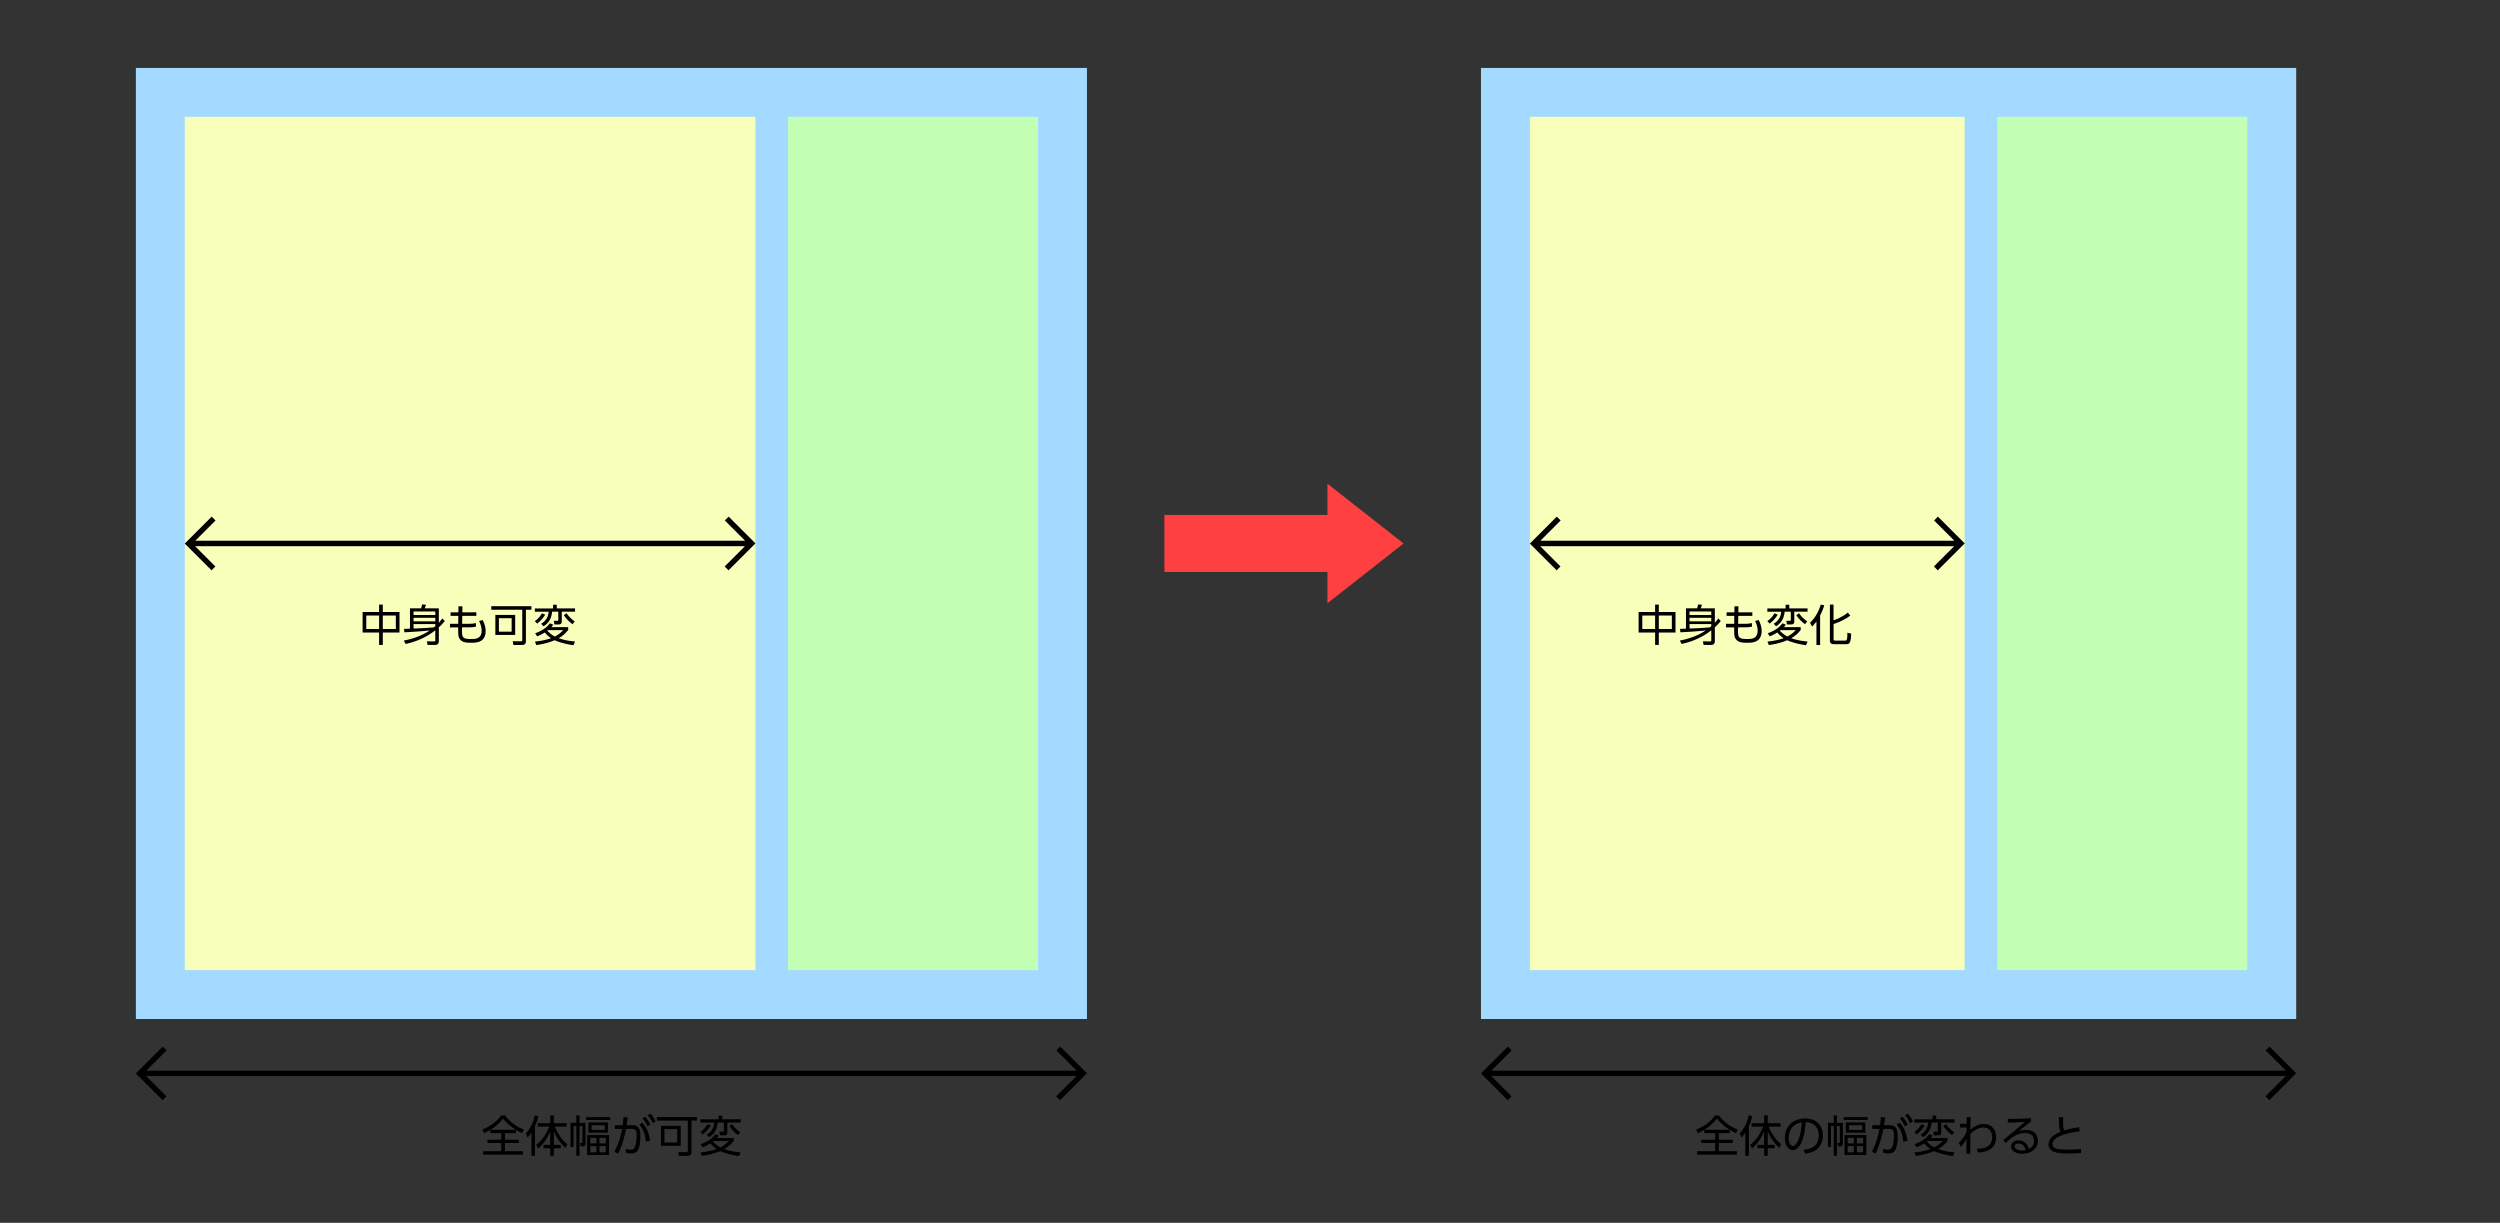 <svg xmlns="http://www.w3.org/2000/svg" width="920" height="450"><rect width="100%" height="100%" fill="#333333" stroke="none"/><path fill="#A4DAFF" d="M50 25h350v350H50z"/><path fill="#F7FFBB" d="M68 43h210v314H68z"/><path fill="#C4FFB6" d="M290 43h92v314h-92z"/><path fill="#A4DAFF" d="M545 25h300v350H545z"/><path fill="#F7FFBB" d="M563 43h160v314H563z"/><path fill="#C4FFB6" d="M735 43h92v314h-92z"/><path fill="#FF4040" d="M516.5 200l-28-22v11.5h-60v21h60V222z"/><path fill="none" stroke="#000" stroke-width="2" stroke-miterlimit="10" d="M52 395h346M547 395h296M60.55 404.17l-9.14-9.14 9.2-9.2M389.45 385.83l9.14 9.14-9.2 9.2M555.55 404.17l-9.14-9.14 9.2-9.2M834.45 385.83l9.14 9.14-9.2 9.2M564 200h158M573.55 209.17l-9.14-9.14 9.2-9.2M712.45 190.83l9.14 9.14-9.2 9.2M70 200h207M78.55 209.17l-9.14-9.14 9.2-9.2M267.45 190.83l9.14 9.14-9.2 9.2"/><path d="M636.56 416.99h-4.03v2.43h5.12v1.2h-5.12v3.02h6.64v1.28h-14.66v-1.28h6.66v-3.02h-5.09v-1.2h5.09v-2.43h-3.99v-1.22c-1.09.66-1.76.96-2.34 1.23l-.67-1.31c2.55-.98 5.17-2.71 6.95-5.19h1.46a15.14 15.14 0 0 0 6.93 5.17l-.67 1.31c-.56-.26-1.28-.58-2.27-1.2v1.21h-.01zm-.05-1.23c-.99-.64-2.96-1.99-4.67-4.11-1.3 1.63-2.87 3.04-4.64 4.11h9.31zM643.58 425.34h-1.3v-8.52c-.66.99-1.06 1.41-1.42 1.79l-.67-1.5c1.9-1.97 2.95-4.69 3.31-6.66l1.31.26c-.13.62-.37 1.87-1.23 3.71v10.92zm.48-4.03c2.19-1.73 3.73-4.11 4.79-6.71h-4.27v-1.26h4.61v-2.85h1.34v2.85h4.72v1.26h-4.37c1.06 2.54 2.74 5.07 4.58 6.42l-.66 1.41c-1.68-1.54-3.23-3.46-4.27-6.12v5.01h2.53v1.23h-2.53v2.79h-1.34v-2.79h-2.48v-1.23h2.48v-4.99c-1.09 2.66-2.34 4.45-4.42 6.32l-.71-1.34zM663.76 423.1c1.65-.18 5.54-.64 5.54-5.22 0-1.26-.38-4.79-4.79-4.93-.14 1.86-.46 5.79-2.11 8.44-.94 1.49-1.97 1.86-2.69 1.86-1.57 0-2.88-1.86-2.88-4.5 0-4.35 3.17-7.14 7.4-7.14 5.19 0 6.58 3.58 6.58 6.29 0 1.91-.69 3.79-2.14 5.01-1.04.87-2.64 1.41-4.42 1.58l-.49-1.39zm-3.31-9.06c-1.49 1.09-2.23 2.88-2.23 4.74 0 1.09.4 2.93 1.54 2.93.67 0 1.15-.59 1.57-1.3 1.34-2.3 1.6-5.55 1.76-7.39-.95.18-1.83.42-2.64 1.02zM675.97 425.34h-1.15V414.4h-1.02v7.7h-1.12v-8.92h2.14v-2.72h1.15v2.72h2.21v7.44c0 .51 0 1.25-1.07 1.25h-.7l-.24-1.28.48.02c.37.02.4-.16.4-.42v-5.79h-1.07v10.94h-.01zm11.3-13.18h-8.82v-1.06h8.82v1.06zm-.44 12.9h-8.05v-7.36h8.05v7.36zm-.4-8.23h-7.17v-3.79h7.17v3.79zm-4.24 1.87h-2.24v2.08h2.24v-2.08zm0 3.08h-2.24v2.27h2.24v-2.27zm3.08-7.7h-4.83v1.74h4.83v-1.74zm.36 4.62h-2.32v2.08h2.32v-2.08zm0 3.08h-2.32v2.27h2.32v-2.27zM688.83 423.81c1.7-3.1 2.45-6.37 2.82-8.39l-2.66.02v-1.36h2.88c.14-1.07.21-1.73.3-3.01l1.52.14c-.14 1.23-.21 1.81-.38 2.87h1.82c2.15 0 3.22.7 3.22 3.95 0 6.29-2.02 6.43-3.35 6.43-.85 0-1.52-.14-1.97-.22l-.08-1.42c.35.08 1.18.26 1.79.26.98 0 1.54-.45 1.83-1.63.4-1.65.4-3.23.4-3.55 0-1.41-.1-2.5-1.74-2.48l-2.15.02c-.48 2.5-1.39 6.13-2.91 9.09l-1.34-.72zm11.56-3.73c-.16-1.9-.69-4.43-2.43-6.15l1.04-.8c.66.66 2.38 2.42 2.96 6.72l-1.57.23zm-.28-9.16c.82.91 1.31 1.73 1.92 2.85l-1.02.74c-.61-1.23-1.01-1.89-1.84-2.91l.94-.68zm1.96-1.13c.77.86 1.22 1.58 1.9 2.85l-1.02.72c-.61-1.23-.99-1.84-1.84-2.9l.96-.67zM712.53 411.9h6.72v1.2h-4.88v3.67c0 .66-.42 1.02-1.04 1.02h-1.67l-.22-1.33h1.25c.38 0 .4-.16.4-.43v-2.93h-2.27c-.16 1.6-.66 3.81-3.15 5.38l-.9-.94c2.06-1.23 2.64-2.83 2.77-4.43h-5.09v-1.2h6.72v-1.38h1.36v1.37zm-8.08 4.67c1.18-.83 1.83-1.52 2.64-2.88l1.18.51c-.96 1.58-2 2.56-2.96 3.28l-.86-.91zm.06 7.54c2.62-.3 4.34-.7 5.91-1.26-.7-.48-1.5-1.12-2.3-2.1-1.18.75-2.11 1.15-2.8 1.42l-.74-1.12c3.49-1.26 4.74-2.8 5.43-3.68l1.23.51c-.21.3-.35.51-.7.9h6.19v1.04c-.46.59-1.41 1.83-3.47 3.03 2.19.8 4.23 1.06 6 1.23l-.58 1.36c-4.35-.61-6.82-1.78-6.93-1.84-1.2.51-3.15 1.28-6.75 1.78l-.49-1.27zm4.78-4.21c-.1.08-.19.16-.26.21 1.38 1.38 2.37 1.91 2.8 2.13 1.57-.82 2.58-1.83 3.09-2.34h-5.63zm6.81-6.24c.79 1.1 1.6 1.97 3.04 3.04l-.82.99c-1.6-1.14-2.56-2.4-3.19-3.28l.97-.75zM721.25 414.94v-1.38h2.48l.02-2.45h1.42c-.05 2.71-.05 3.01-.06 4.67 1.33-1.09 2.62-2.16 4.99-2.16 2.88 0 4.47 2.27 4.47 4.8 0 5.41-5.23 5.65-6.67 5.71l-.46-1.38c1.62-.02 5.67-.08 5.67-4.27 0-1.12-.38-3.54-3.31-3.54-1.52 0-2.96.72-4.71 2.35 0 1.55-.02 4.24-.03 7.23h-1.42l.06-5.49c-.67 1.26-1.3 2.13-2.11 2.98l-.77-1.42c1.76-1.74 2.51-3.28 2.9-4.11l.02-1.57-2.49.03zM747.39 412.7c-.35.26-.85.66-1.25.98-2.05 1.65-2.27 1.83-3.33 2.66.62-.21 1.58-.54 2.86-.54 2.35 0 4.24 1.3 4.24 4.02 0 3.14-2.69 4.75-5.68 4.75-2.54 0-4.13-1.14-4.13-2.66 0-1.33 1.22-2.26 2.71-2.26.56 0 3.04.18 3.83 3.14.45-.22 1.86-.93 1.86-2.95 0-.85-.26-2.85-3.33-2.85-2.83 0-4.91 1.58-7.11 3.67l-.83-1.2c1.23-.96 4.9-3.91 7.91-6.61-2.72.19-3.67.22-6.27.27v-1.38c3.39 0 4.71-.02 8.53-.24l-.01 1.2zm-4.62 8.11c-.98 0-1.39.62-1.39 1.06 0 .78 1.02 1.55 2.82 1.55.64 0 .99-.08 1.25-.14-.36-1.52-1.29-2.47-2.68-2.47zM765.3 416.35c-1.3.14-9.94 1.12-9.94 4.67 0 1.86 1.95 2.03 5.39 2.03 2.64 0 4.13-.14 5.04-.24l.03 1.5c-1.04.06-2.45.16-4.75.16-2.77 0-7.2 0-7.2-3.41 0-2.74 3.3-4.11 4.42-4.59-.53-1.04-.56-1.97-.61-5.38h1.57c-.02.43-.03.88-.03 1.67 0 1.7.08 2.54.42 3.23 1.73-.53 3.04-.78 5.52-1.18l.14 1.54zM609.08 225.21v-2.72h1.36v2.72h6.15v7.57h-6.15v4.56h-1.36v-4.56h-6.07v-7.57h6.07zm0 1.31h-4.72v4.96h4.72v-4.96zm6.16 0h-4.8v4.96h4.8v-4.96zM618.18 235.73c3.38-.66 6.66-1.78 9.49-3.71-3.01.3-6.34.53-9.28.66l-.14-1.25c.06 0 1.46-.05 2.19-.08v-7.47h4.07c.21-.62.3-.93.42-1.46l1.39.13c-.14.51-.26.82-.45 1.33h5.19v5.3c.46-.51.79-.88 1.28-1.6l.9.98c-.98 1.17-1.44 1.63-2.18 2.29v5.07c0 1.42-1.07 1.42-1.42 1.42h-2.71l-.26-1.34 2.58.05c.43.02.51-.14.51-.5v-3.6c-4.53 3.57-9.16 4.64-10.92 5.03l-.66-1.25zm11.57-10.71h-8v1.31h8v-1.31zm0 2.32h-8v1.31h8v-1.31zm0 2.32h-8v1.63c3.86-.14 4.34-.16 7.46-.42.26-.21.29-.22.54-.45v-.76zM644.86 225.32v1.31h-5.17l-.06 2.93h2.08c1.5 0 2.26-.08 2.96-.29l.08 1.31c-.62.18-1.68.29-2.98.29h-2.16c-.1 3.55-.08 4.29 3.23 4.29 1.66 0 3.97 0 3.97-3.09 0-1.07-.29-2.19-.93-3.55l1.31-.35c.59 1.1 1.09 2.46 1.09 4.05 0 4.32-3.6 4.32-5.36 4.32-2.05 0-3.59-.19-4.39-1.79-.35-.72-.35-1.57-.35-3.87h-3.01v-1.31h3.02l.03-2.93h-2.83v-1.31h2.87l.02-2.21h1.47l-.05 2.21h5.16v-.01zM658.46 223.9h6.72v1.2h-4.88v3.67c0 .66-.42 1.02-1.04 1.02h-1.67l-.22-1.33h1.25c.38 0 .4-.16.4-.43v-2.93h-2.27c-.16 1.6-.66 3.81-3.15 5.38l-.9-.94c2.06-1.23 2.64-2.83 2.77-4.43h-5.09v-1.2h6.72v-1.38h1.36v1.37zm-8.09 4.67c1.18-.83 1.83-1.52 2.64-2.88l1.18.51c-.96 1.58-2 2.56-2.96 3.28l-.86-.91zm.07 7.54c2.62-.3 4.34-.7 5.91-1.26-.7-.48-1.5-1.12-2.3-2.1-1.18.75-2.11 1.15-2.8 1.42l-.74-1.12c3.49-1.26 4.74-2.8 5.43-3.68l1.23.51c-.21.3-.35.51-.7.9h6.19v1.04c-.46.59-1.41 1.83-3.47 3.03 2.19.8 4.23 1.06 6 1.23l-.58 1.36c-4.35-.61-6.82-1.78-6.93-1.84-1.2.51-3.15 1.28-6.75 1.78l-.49-1.27zm4.78-4.21c-.1.08-.19.16-.26.21 1.38 1.38 2.37 1.91 2.8 2.13 1.57-.82 2.58-1.83 3.09-2.34h-5.63zm6.8-6.24c.79 1.1 1.6 1.97 3.04 3.04l-.82.99c-1.6-1.14-2.56-2.4-3.19-3.28l.97-.75zM669.81 237.36h-1.36v-8.66c-.78 1.09-1.15 1.42-1.62 1.86l-.74-1.41c2-1.86 3.3-4.37 3.92-6.64l1.31.22c-.18.62-.51 1.81-1.52 3.75v10.88h.01zm11.1-10.84c-1.95 1.55-4.72 2.66-6.15 3.11v5.41c0 .58.08.7.7.7h3.52c.59 0 .85 0 .86-2.91l1.38.34c-.02 3.89-1.01 3.89-1.86 3.89h-4.42c-.62 0-1.54-.08-1.54-1.33v-13.24h1.34v5.79c1.02-.35 3.47-1.34 5.25-2.85l.92 1.09zM189.85 416.99h-4.03v2.43h5.12v1.2h-5.12v3.02h6.64v1.28H177.8v-1.28h6.66v-3.02h-5.09v-1.2h5.09v-2.43h-3.99v-1.22c-1.09.66-1.76.96-2.34 1.23l-.67-1.31c2.54-.98 5.17-2.71 6.95-5.19h1.46a15.14 15.14 0 0 0 6.93 5.17l-.67 1.31c-.56-.26-1.28-.58-2.27-1.2l-.01 1.21zm-.05-1.23c-.99-.64-2.96-1.99-4.67-4.11-1.3 1.63-2.87 3.04-4.64 4.11h9.31zM196.87 425.34h-1.3v-8.52c-.66.99-1.06 1.41-1.42 1.79l-.67-1.5c1.91-1.97 2.95-4.69 3.31-6.66l1.31.26c-.13.62-.37 1.87-1.23 3.71v10.92zm.48-4.03c2.19-1.73 3.73-4.11 4.79-6.71h-4.27v-1.26h4.61v-2.85h1.34v2.85h4.72v1.26h-4.37c1.06 2.54 2.74 5.07 4.58 6.42l-.66 1.41c-1.68-1.54-3.23-3.46-4.27-6.12v5.01h2.53v1.23h-2.53v2.79h-1.34v-2.79H200v-1.23h2.48v-4.99c-1.09 2.66-2.34 4.45-4.42 6.32l-.71-1.34zM213.25 425.34h-1.15V414.4h-1.02v7.7h-1.12v-8.92h2.14v-2.72h1.15v2.72h2.21v7.44c0 .51 0 1.25-1.07 1.25h-.7l-.24-1.28.48.02c.37.02.4-.16.4-.42v-5.79h-1.07l-.01 10.94zm11.3-13.18h-8.82v-1.06h8.82v1.06zm-.43 12.9h-8.05v-7.36h8.05v7.36zm-.4-8.23h-7.17v-3.79h7.17v3.79zm-4.24 1.87h-2.24v2.08h2.24v-2.08zm0 3.08h-2.24v2.27h2.24v-2.27zm3.07-7.7h-4.83v1.74h4.83v-1.74zm.37 4.62h-2.32v2.08h2.32v-2.08zm0 3.08h-2.32v2.27h2.32v-2.27zM226.12 423.81c1.7-3.1 2.45-6.37 2.82-8.39l-2.66.02v-1.36h2.88c.14-1.07.21-1.73.3-3.01l1.52.14c-.14 1.23-.21 1.81-.38 2.87h1.83c2.14 0 3.22.7 3.22 3.95 0 6.29-2.02 6.43-3.34 6.43-.85 0-1.52-.14-1.97-.22l-.08-1.42c.35.08 1.18.26 1.79.26.98 0 1.54-.45 1.82-1.63.4-1.65.4-3.23.4-3.55 0-1.41-.1-2.5-1.75-2.48l-2.14.02c-.48 2.5-1.39 6.13-2.91 9.09l-1.35-.72zm11.55-3.73c-.16-1.9-.69-4.43-2.43-6.15l1.04-.8c.66.66 2.38 2.42 2.96 6.72l-1.57.23zm-.27-9.16c.82.91 1.31 1.73 1.92 2.85l-1.02.74c-.61-1.23-1.01-1.89-1.84-2.91l.94-.68zm1.95-1.13c.77.86 1.22 1.58 1.91 2.85l-1.02.72c-.61-1.23-.99-1.84-1.84-2.9l.95-.67zM254.46 423.94c0 .96-.4 1.41-1.54 1.41h-3.07l-.24-1.38 3.03.02c.27 0 .48-.06.48-.58v-11.04h-11.4v-1.3h14.77v1.3h-2.03v11.57zm-3.94-2.29h-7.3v-7.35h7.3v7.35zm-1.31-6.15h-4.69v4.95h4.69v-4.95zM265.82 411.9h6.72v1.2h-4.88v3.67c0 .66-.42 1.02-1.04 1.02h-1.66l-.22-1.33h1.25c.38 0 .4-.16.4-.43v-2.93h-2.27c-.16 1.6-.66 3.81-3.15 5.38l-.9-.94c2.07-1.23 2.64-2.83 2.77-4.43h-5.09v-1.2h6.72v-1.38h1.36l-.01 1.37zm-8.09 4.67c1.18-.83 1.82-1.52 2.64-2.88l1.18.51c-.96 1.58-2 2.56-2.96 3.28l-.86-.91zm.07 7.54c2.62-.3 4.34-.7 5.91-1.26-.7-.48-1.5-1.12-2.3-2.1-1.18.75-2.11 1.15-2.8 1.42l-.74-1.12c3.49-1.26 4.74-2.8 5.43-3.68l1.23.51c-.21.3-.35.51-.7.9h6.19v1.04c-.46.59-1.41 1.83-3.47 3.03 2.19.8 4.23 1.06 6 1.23l-.58 1.36c-4.35-.61-6.82-1.78-6.93-1.84-1.2.51-3.15 1.28-6.75 1.78l-.49-1.27zm4.78-4.21c-.1.08-.19.16-.26.21 1.38 1.38 2.37 1.91 2.8 2.13 1.57-.82 2.58-1.83 3.09-2.34h-5.63zm6.81-6.24c.78 1.1 1.6 1.97 3.04 3.04l-.82.99c-1.6-1.14-2.56-2.4-3.18-3.28l.96-.75zM139.51 225.21v-2.72h1.36v2.72h6.15v7.57h-6.15v4.56h-1.36v-4.56h-6.07v-7.57h6.07zm0 1.31h-4.72v4.96h4.72v-4.96zm6.16 0h-4.8v4.96h4.8v-4.96zM148.61 235.73c3.38-.66 6.66-1.78 9.49-3.71-3.01.3-6.34.53-9.28.66l-.14-1.25c.06 0 1.46-.05 2.19-.08v-7.47h4.07c.21-.62.3-.93.42-1.46l1.39.13c-.14.51-.26.82-.45 1.33h5.19v5.3c.46-.51.79-.88 1.28-1.6l.9.98c-.98 1.17-1.44 1.63-2.18 2.29v5.07c0 1.42-1.07 1.42-1.42 1.42h-2.71l-.26-1.34 2.58.05c.43.02.51-.14.51-.5v-3.6c-4.53 3.57-9.16 4.64-10.92 5.03l-.66-1.25zm11.58-10.71h-8v1.31h8v-1.31zm0 2.32h-8v1.31h8v-1.31zm0 2.32h-8v1.63c3.86-.14 4.34-.16 7.46-.42.26-.21.29-.22.54-.45v-.76zM175.29 225.32v1.31h-5.17l-.06 2.93h2.08c1.5 0 2.26-.08 2.96-.29l.08 1.31c-.62.18-1.68.29-2.98.29h-2.16c-.1 3.55-.08 4.29 3.23 4.29 1.66 0 3.97 0 3.97-3.09 0-1.07-.29-2.19-.93-3.55l1.31-.35c.59 1.1 1.09 2.46 1.09 4.05 0 4.32-3.6 4.32-5.36 4.32-2.05 0-3.59-.19-4.39-1.79-.35-.72-.35-1.57-.35-3.87h-3.01v-1.31h3.02l.03-2.93h-2.83v-1.31h2.87l.02-2.21h1.47l-.05 2.21h5.16v-.01zM193.53 235.94c0 .96-.4 1.41-1.54 1.41h-3.07l-.24-1.38 3.03.02c.27 0 .48-.06.48-.58v-11.04h-11.4v-1.3h14.77v1.3h-2.03v11.57zm-3.94-2.29h-7.3v-7.35h7.3v7.35zm-1.31-6.15h-4.69v4.95h4.69v-4.95zM204.89 223.9h6.72v1.2h-4.88v3.67c0 .66-.42 1.02-1.04 1.02h-1.67l-.22-1.33h1.25c.38 0 .4-.16.4-.43v-2.93h-2.27c-.16 1.6-.66 3.81-3.15 5.38l-.9-.94c2.06-1.23 2.64-2.83 2.77-4.43h-5.09v-1.2h6.72v-1.38h1.36v1.37zm-8.09 4.67c1.18-.83 1.83-1.52 2.64-2.88l1.18.51c-.96 1.58-2 2.56-2.96 3.28l-.86-.91zm.07 7.54c2.62-.3 4.34-.7 5.91-1.26-.7-.48-1.5-1.12-2.3-2.1-1.18.75-2.11 1.15-2.8 1.42l-.74-1.12c3.49-1.26 4.74-2.8 5.43-3.68l1.23.51c-.21.3-.35.51-.7.9h6.19v1.04c-.46.59-1.41 1.83-3.47 3.03 2.19.8 4.23 1.06 6 1.23l-.58 1.36c-4.35-.61-6.82-1.78-6.93-1.84-1.2.51-3.15 1.28-6.75 1.78l-.49-1.27zm4.78-4.21c-.1.08-.19.16-.26.21 1.38 1.38 2.37 1.91 2.8 2.13 1.57-.82 2.58-1.83 3.09-2.34h-5.63zm6.81-6.24c.79 1.1 1.6 1.97 3.04 3.04l-.82.99c-1.6-1.14-2.56-2.4-3.19-3.28l.97-.75z"/></svg>